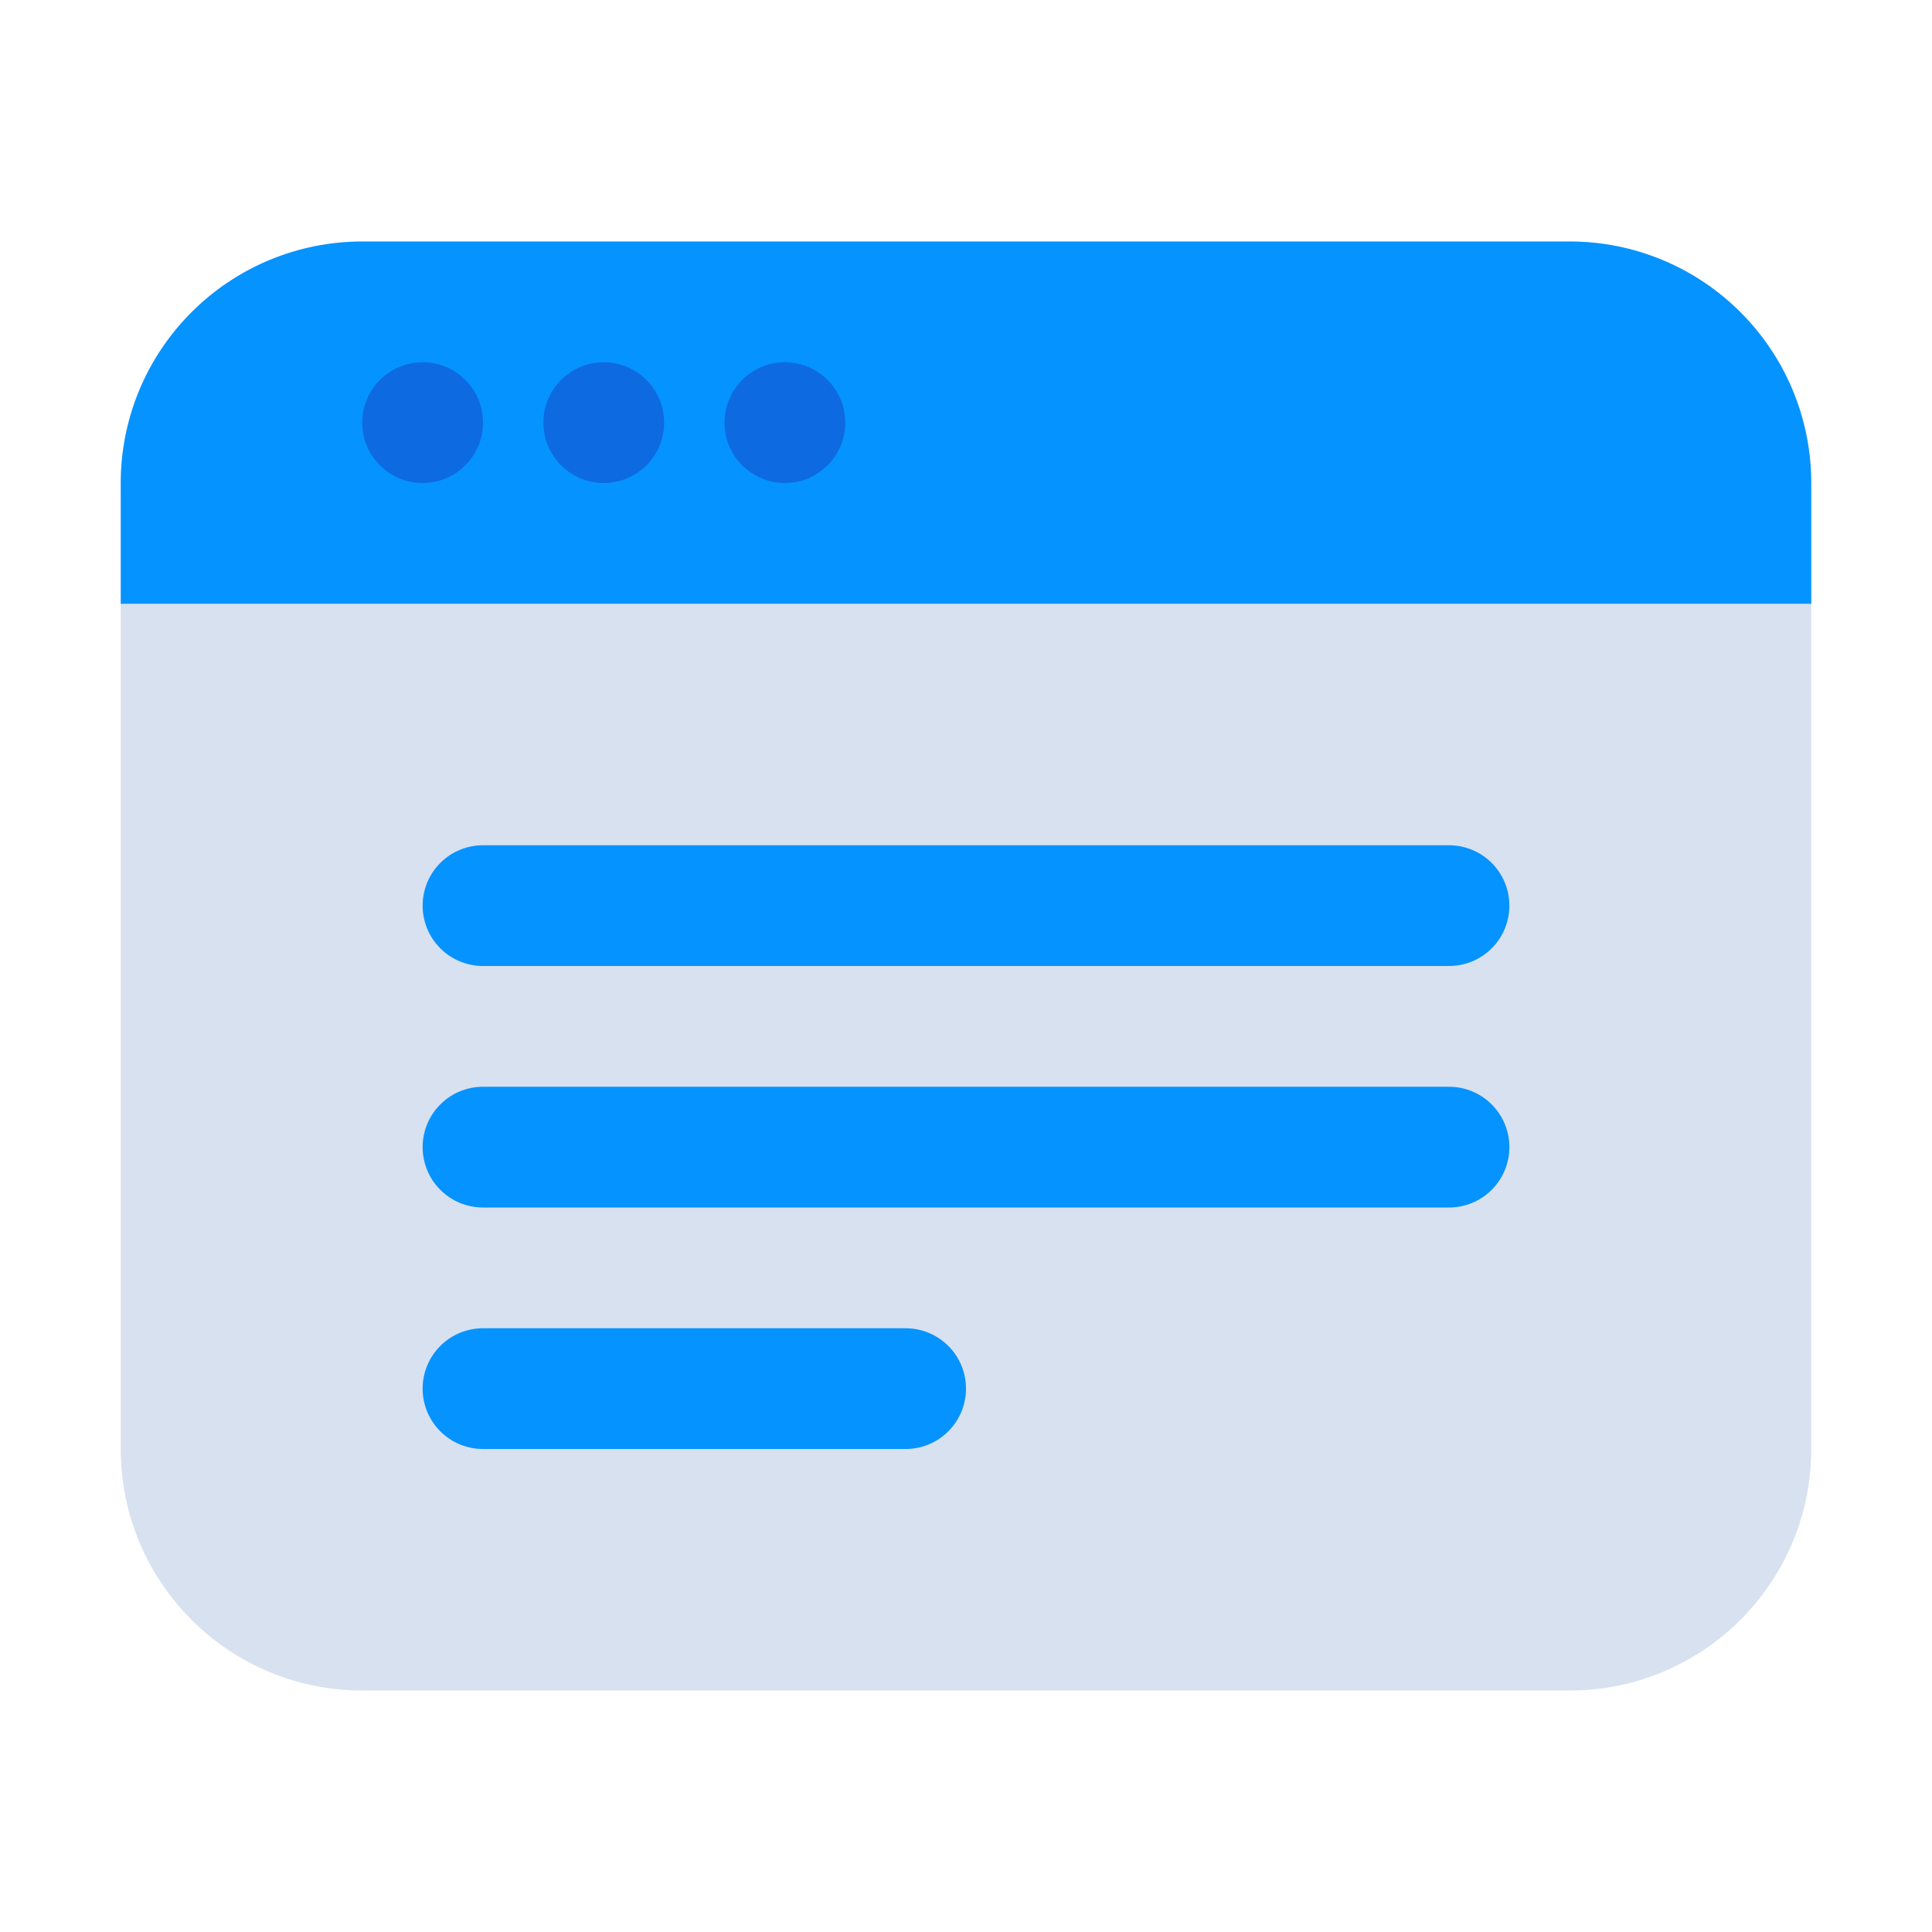 <svg width="32" height="32" viewBox="0 0 32 32" fill="none" xmlns="http://www.w3.org/2000/svg">
<path d="M26 4H6C3.791 4 2 5.791 2 8V24C2 26.209 3.791 28 6 28H26C28.209 28 30 26.209 30 24V8C30 5.791 28.209 4 26 4Z" fill="#D8E1EF"/>
<path d="M30 8V10H2V8C2 6.939 2.421 5.922 3.172 5.172C3.922 4.421 4.939 4 6 4H26C27.061 4 28.078 4.421 28.828 5.172C29.579 5.922 30 6.939 30 8Z" fill="#0593FF"/>
<path d="M24 16H8C7.735 16 7.48 15.895 7.293 15.707C7.105 15.52 7 15.265 7 15C7 14.735 7.105 14.48 7.293 14.293C7.48 14.105 7.735 14 8 14H24C24.265 14 24.52 14.105 24.707 14.293C24.895 14.48 25 14.735 25 15C25 15.265 24.895 15.52 24.707 15.707C24.52 15.895 24.265 16 24 16Z" fill="#0593FF"/>
<path d="M24 20H8C7.735 20 7.48 19.895 7.293 19.707C7.105 19.52 7 19.265 7 19C7 18.735 7.105 18.48 7.293 18.293C7.48 18.105 7.735 18 8 18H24C24.265 18 24.52 18.105 24.707 18.293C24.895 18.48 25 18.735 25 19C25 19.265 24.895 19.52 24.707 19.707C24.52 19.895 24.265 20 24 20Z" fill="#0593FF"/>
<path d="M15 24H8C7.735 24 7.48 23.895 7.293 23.707C7.105 23.52 7 23.265 7 23C7 22.735 7.105 22.48 7.293 22.293C7.48 22.105 7.735 22 8 22H15C15.265 22 15.52 22.105 15.707 22.293C15.895 22.48 16 22.735 16 23C16 23.265 15.895 23.52 15.707 23.707C15.52 23.895 15.265 24 15 24Z" fill="#0593FF"/>
<path d="M13 8C13.552 8 14 7.552 14 7C14 6.448 13.552 6 13 6C12.448 6 12 6.448 12 7C12 7.552 12.448 8 13 8Z" fill="#0E6AE0"/>
<path d="M10 8C10.552 8 11 7.552 11 7C11 6.448 10.552 6 10 6C9.448 6 9 6.448 9 7C9 7.552 9.448 8 10 8Z" fill="#0E6AE0"/>
<path d="M7 8C7.552 8 8 7.552 8 7C8 6.448 7.552 6 7 6C6.448 6 6 6.448 6 7C6 7.552 6.448 8 7 8Z" fill="#0E6AE0"/>
</svg>
